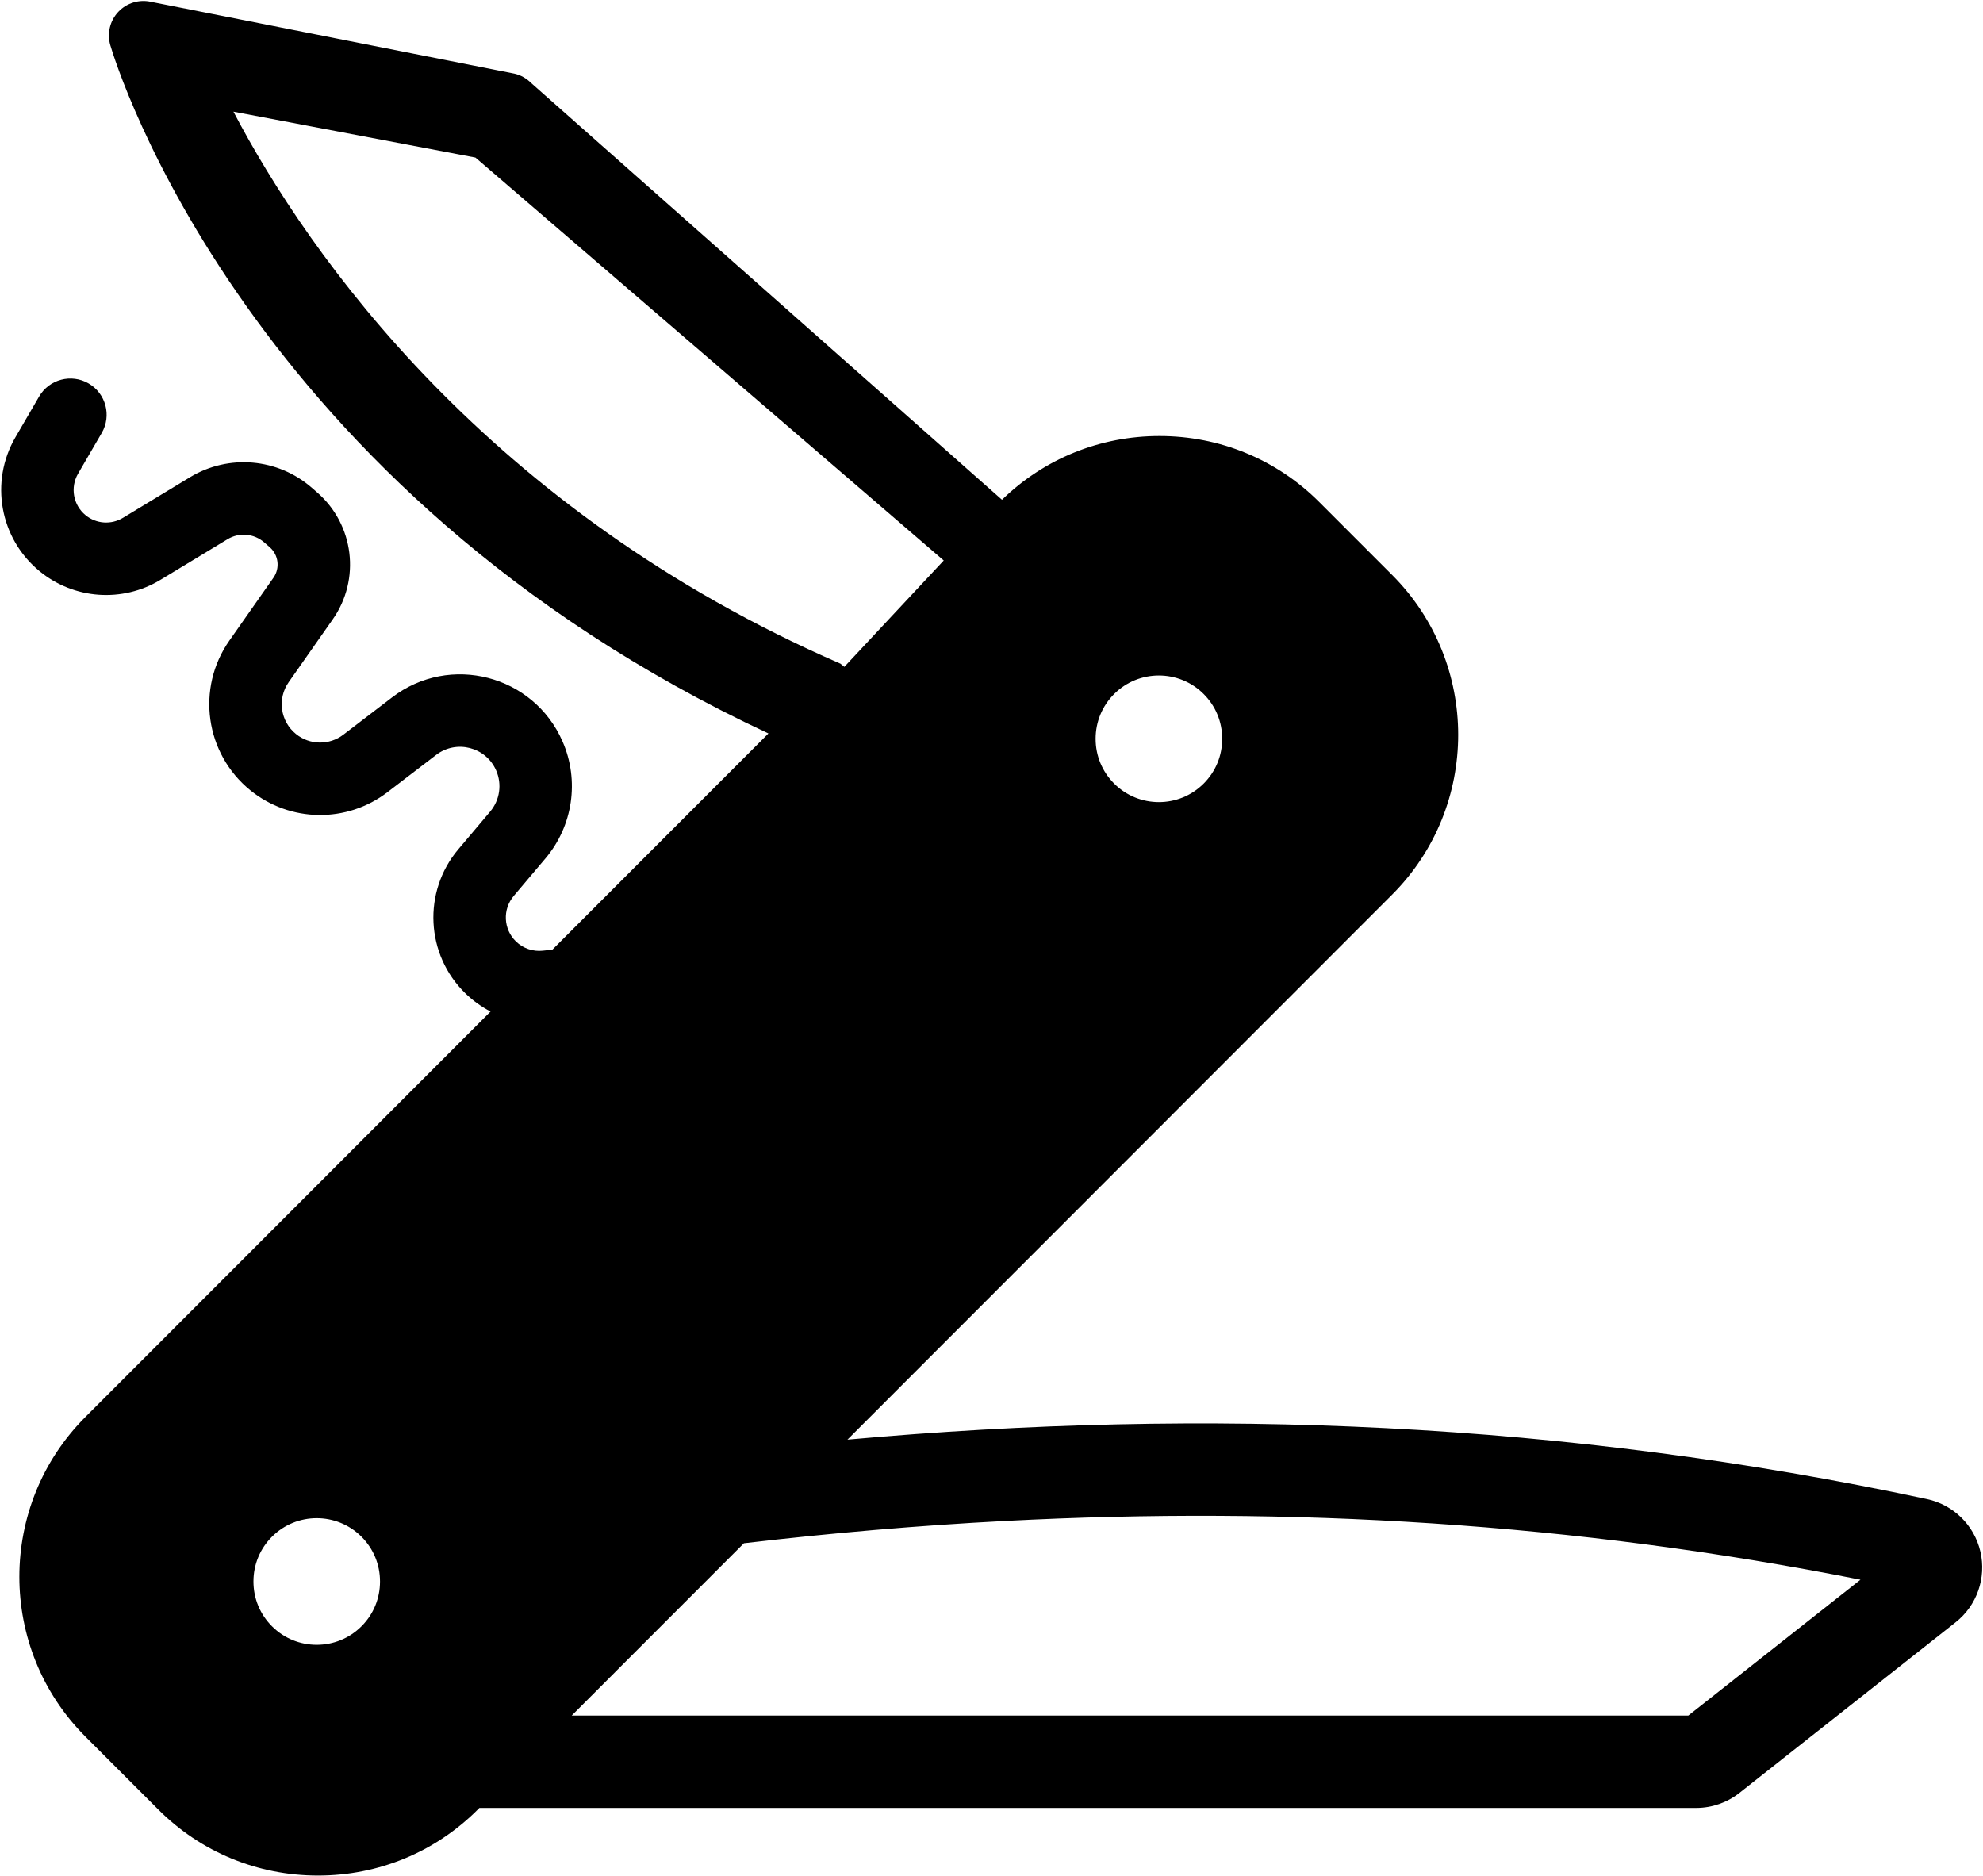 <svg width="1001" height="947" viewBox="0 0 1001 947" fill="none" xmlns="http://www.w3.org/2000/svg">
<path fill-rule="evenodd" clip-rule="evenodd" d="M76.39 0.957L76.4 0.959L259.694 37.182L259.698 37.183C262.915 37.926 265.78 39.568 268.055 41.843L505.801 252.275C527.135 231.515 555.343 220.091 585.293 220.091C615.798 220.091 644.471 231.932 665.936 253.41L702.729 290.213L702.731 290.216C747.19 334.714 747.19 407.078 702.731 451.576L702.73 451.577C657.356 496.979 620.792 533.564 591.631 562.743V562.753L591.517 562.866L591.499 562.885L574.994 579.399C553.438 600.966 508.661 645.768 427.786 726.689C609.468 710.303 789.916 717.627 972.695 756.694C986.056 759.55 996.576 769.864 999.678 783.196L999.678 783.197C1002.77 796.5 997.922 810.41 987.168 818.89L878.053 905.001L878.051 905.004C871.92 909.84 864.316 912.549 856.389 912.586L856.334 912.587H241.993C241.723 912.856 241.454 913.126 241.185 913.395C219.719 934.874 191.034 946.714 160.542 946.714C130.051 946.714 101.364 934.874 79.908 913.393L43.117 876.591C-1.344 832.105 -1.342 759.738 43.115 715.242L43.117 715.241L120.087 638.225C174.795 583.485 192.93 565.318 247.637 510.577C243.049 508.204 238.783 505.153 234.994 501.48C214.835 481.932 213.254 450.112 231.376 428.662L247.419 409.673C252.301 403.894 253.48 395.845 250.459 388.909C245.304 377.071 230.406 373.213 220.153 381.061L195.577 399.873C175.073 415.567 146.491 415.187 126.412 398.953C103.542 380.462 98.898 347.419 115.784 323.341L138.024 291.629C141.436 286.763 140.626 280.107 136.146 276.201L133.355 273.768C128.196 269.27 120.721 268.624 114.867 272.17L81.016 292.671C61.802 304.307 37.338 302.561 19.972 288.312C-0.119 271.827 -5.284 243.201 7.778 220.733L19.734 200.17C24.81 191.439 36.003 188.476 44.734 193.552C53.465 198.629 56.427 209.821 51.351 218.552L39.396 239.116C35.351 246.072 36.951 254.934 43.171 260.038C48.547 264.45 56.122 264.991 62.07 261.388L95.921 240.887C115.385 229.099 140.236 231.247 157.389 246.201L160.18 248.634C178.761 264.833 182.122 292.445 167.967 312.628L145.727 344.34C139.882 352.675 141.49 364.112 149.406 370.513C156.356 376.132 166.25 376.263 173.347 370.831L197.924 352.019C227.042 329.731 269.349 340.687 283.99 374.306C292.568 394.004 289.221 416.863 275.356 433.275L259.313 452.265C253.6 459.028 254.098 469.06 260.454 475.224C264.045 478.706 268.999 480.412 273.973 479.879L278.836 479.358C312.143 446.03 354.593 403.557 387.899 370.228C124.381 247.09 58.638 32.863 55.706 22.877C53.955 16.95 55.447 10.508 59.717 5.984C63.96 1.465 70.318 -0.472 76.39 0.957ZM288.597 865.956H852.258L939.144 797.388C794.74 768.718 651.478 760.183 507.279 767.746C463.464 770.045 419.563 773.829 375.517 778.987C349.491 805.028 320.604 833.931 288.597 865.956ZM607.598 395.522L607.593 395.528C601.367 401.757 593.208 404.875 585.005 404.875C576.801 404.875 568.642 401.757 562.416 395.528C556.367 389.476 553.06 381.486 553.06 372.918C553.06 364.349 556.367 356.359 562.416 350.307C574.87 337.846 595.147 337.854 607.593 350.307C613.642 356.359 616.949 364.349 616.949 372.918C616.949 381.49 613.639 389.487 607.598 395.522ZM182.476 820.897L182.471 820.903C176.245 827.132 168.086 830.25 159.883 830.25C151.679 830.25 143.521 827.132 137.295 820.903C131.246 814.85 127.938 806.86 127.938 798.292C127.938 789.724 131.246 781.734 137.295 775.681C149.749 763.22 170.025 763.228 182.471 775.681C188.52 781.734 191.827 789.724 191.827 798.292C191.827 806.865 188.517 814.862 182.476 820.897ZM117.832 56.358C156.002 129.178 246.493 257.679 424.282 335.024L426.217 336.613L476.39 282.916L239.999 79.531L117.832 56.358Z" fill="black"/>
</svg>
